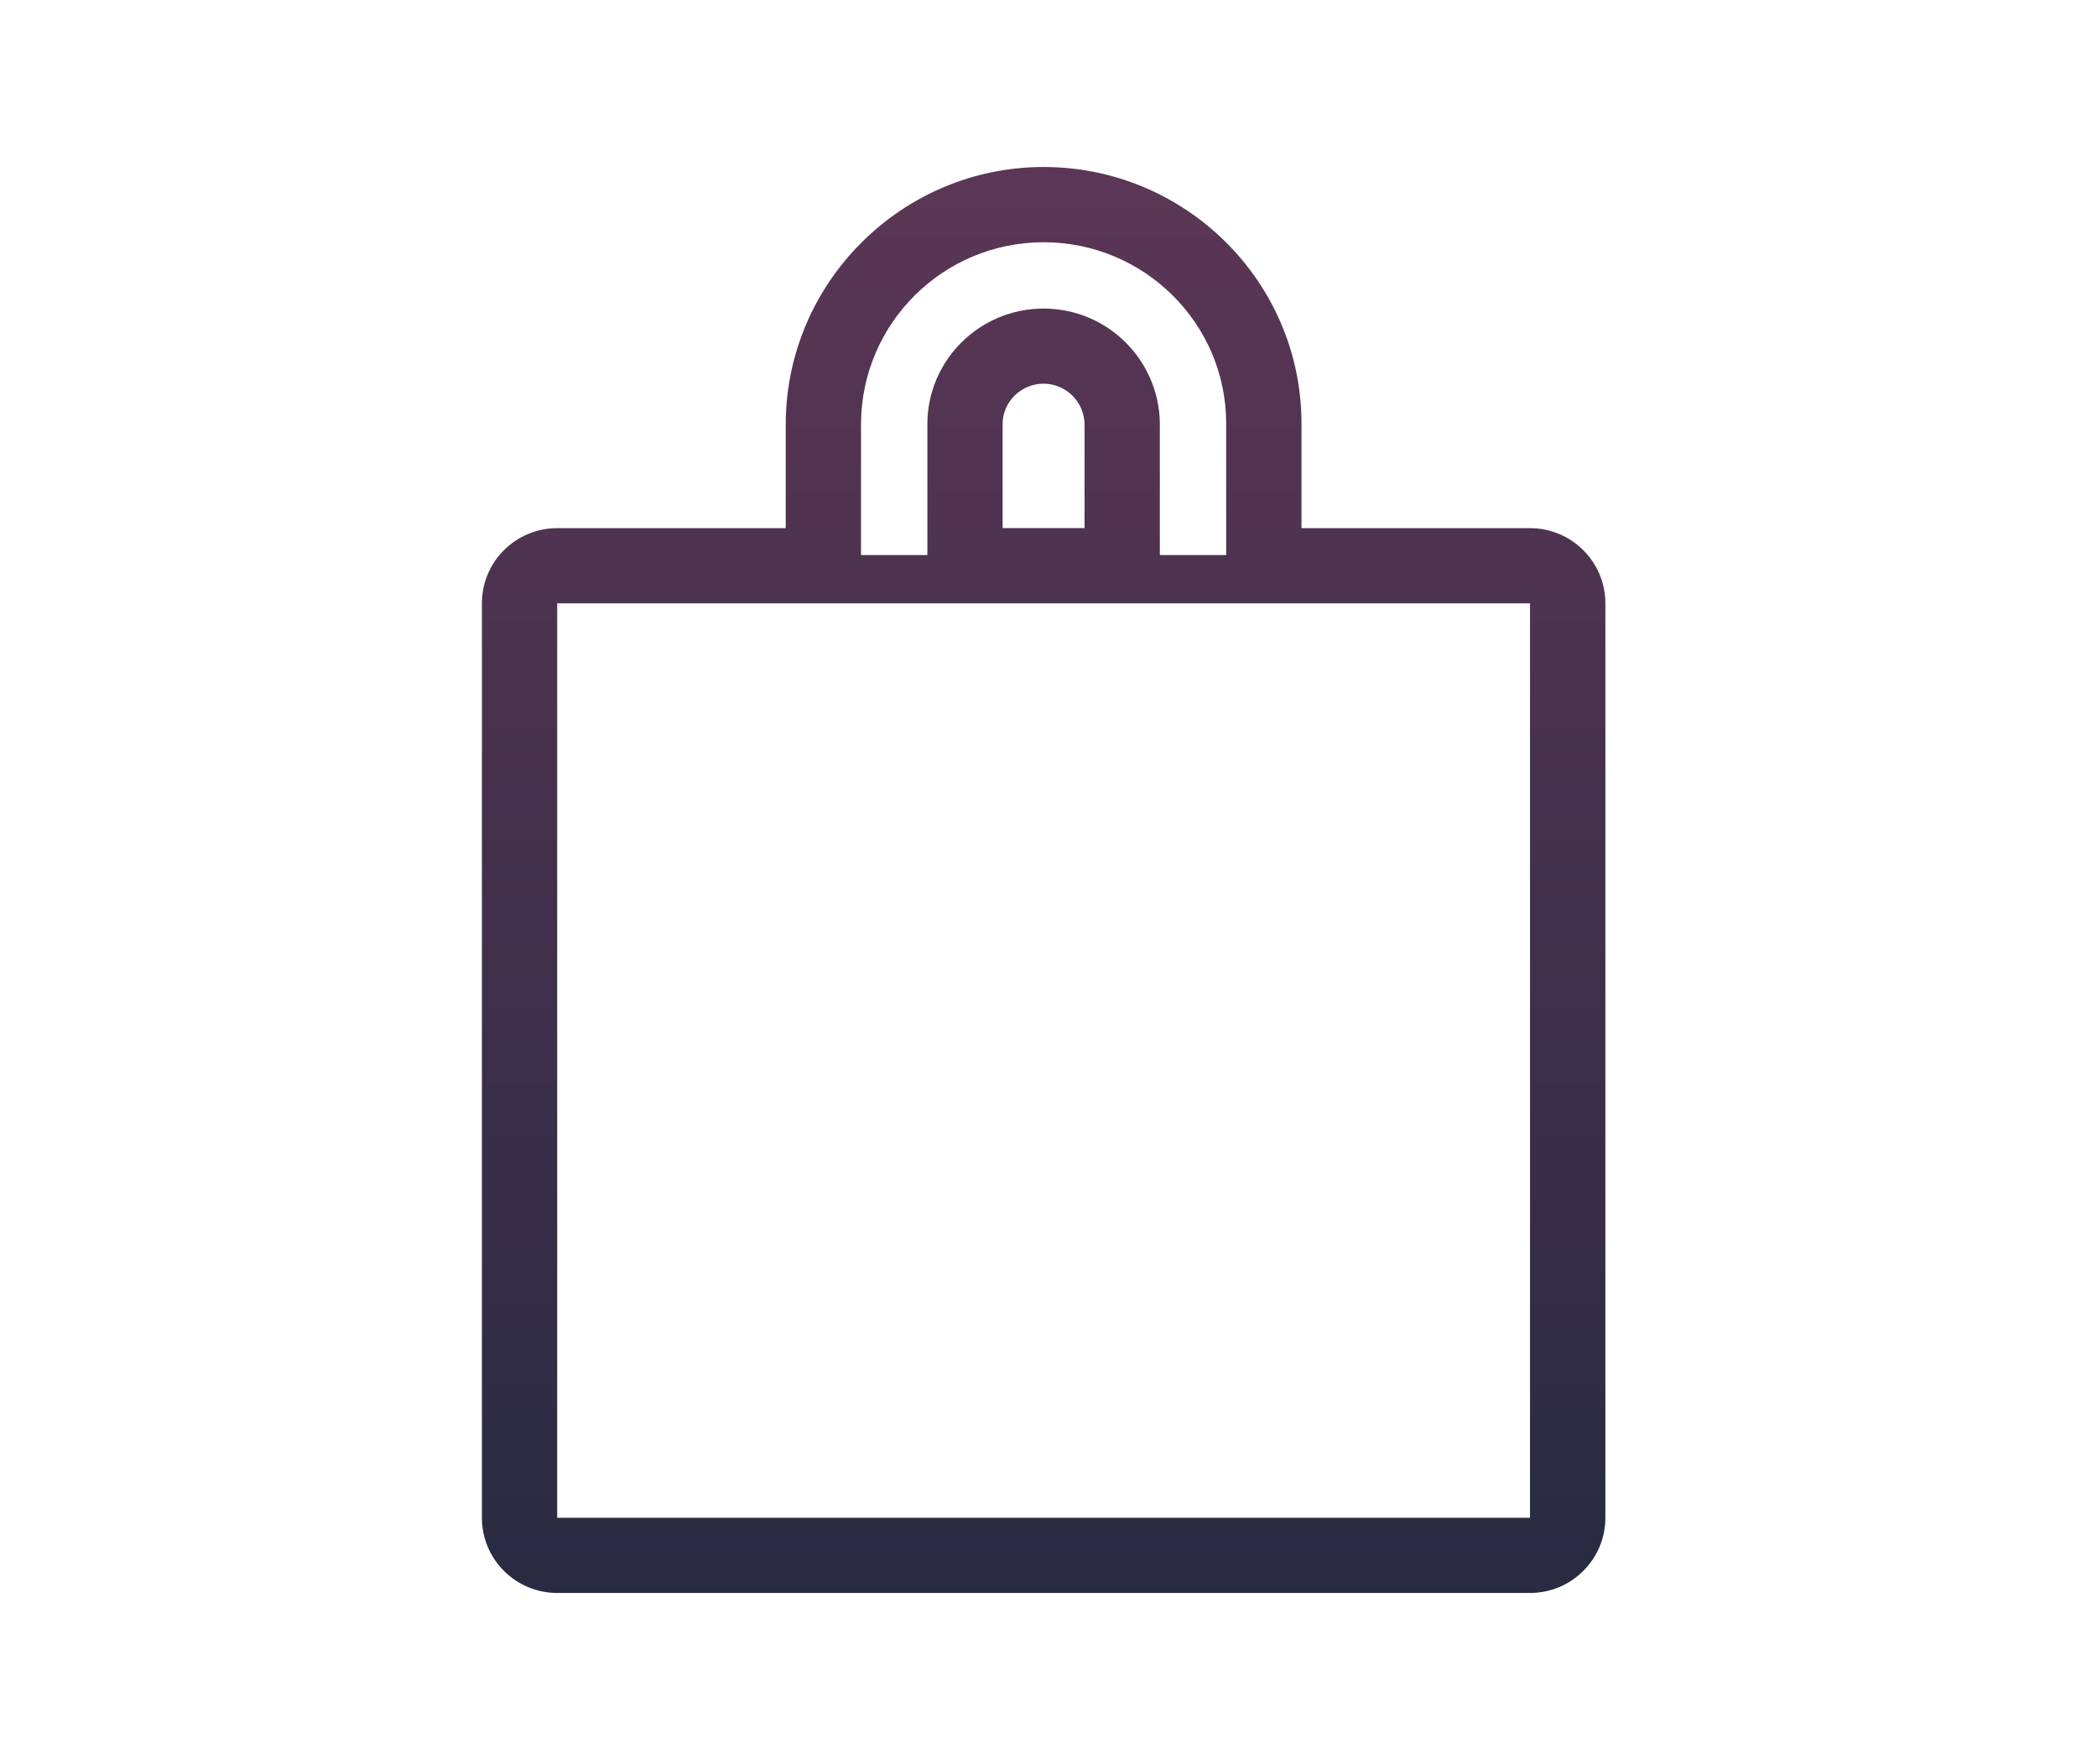 <?xml version="1.0" encoding="utf-8"?>
<!-- Generator: Adobe Illustrator 16.0.3, SVG Export Plug-In . SVG Version: 6.00 Build 0)  -->
<!DOCTYPE svg PUBLIC "-//W3C//DTD SVG 1.1//EN" "http://www.w3.org/Graphics/SVG/1.1/DTD/svg11.dtd">
<svg version="1.1" id="Слой_1" xmlns="http://www.w3.org/2000/svg" xmlns:xlink="http://www.w3.org/1999/xlink" x="0px" y="0px"
	 width="63px" height="53px" viewBox="0 0 63 53" enable-background="new 0 0 63 53" xml:space="preserve">
<linearGradient id="SVGID_1_" gradientUnits="userSpaceOnUse" x1="31.354" y1="47.856" x2="31.354" y2="5.017">
	<stop  offset="0" style="stop-color:#282B41"/>
	<stop  offset="1" style="stop-color:#5C3656"/>
</linearGradient>
<path fill-rule="evenodd" clip-rule="evenodd" fill="url(#SVGID_1_)" d="M30.122,15.866h2.461V12.75
	c-0.005-0.674-0.557-1.223-1.231-1.223c-0.679,0-1.231,0.547-1.231,1.216L30.122,15.866L30.122,15.866z M31.353,5.017L31.353,5.017
	c4.27,0,7.744,3.454,7.747,7.701v3.149h6.865c1.249,0,2.265,1.012,2.265,2.258v27.474c0,1.246-1.016,2.258-2.264,2.258H16.74
	c-1.249,0-2.262-1.012-2.262-2.258V18.125c0-1.247,1.013-2.258,2.262-2.258h6.866l0-3.151C23.628,8.47,27.104,5.017,31.353,5.017
	L31.353,5.017L31.353,5.017z M45.966,18.125H16.74v27.474h29.226V18.125L45.966,18.125L45.966,18.125z M31.353,7.278
	c3.019,0,5.482,2.436,5.485,5.439v3.958h-1.993v-3.939c-0.014-1.918-1.574-3.466-3.493-3.466c-1.919,0-3.491,1.549-3.491,3.474
	v3.932h-1.994v-3.947C25.883,9.711,28.336,7.278,31.353,7.278L31.353,7.278z"/>
</svg>
